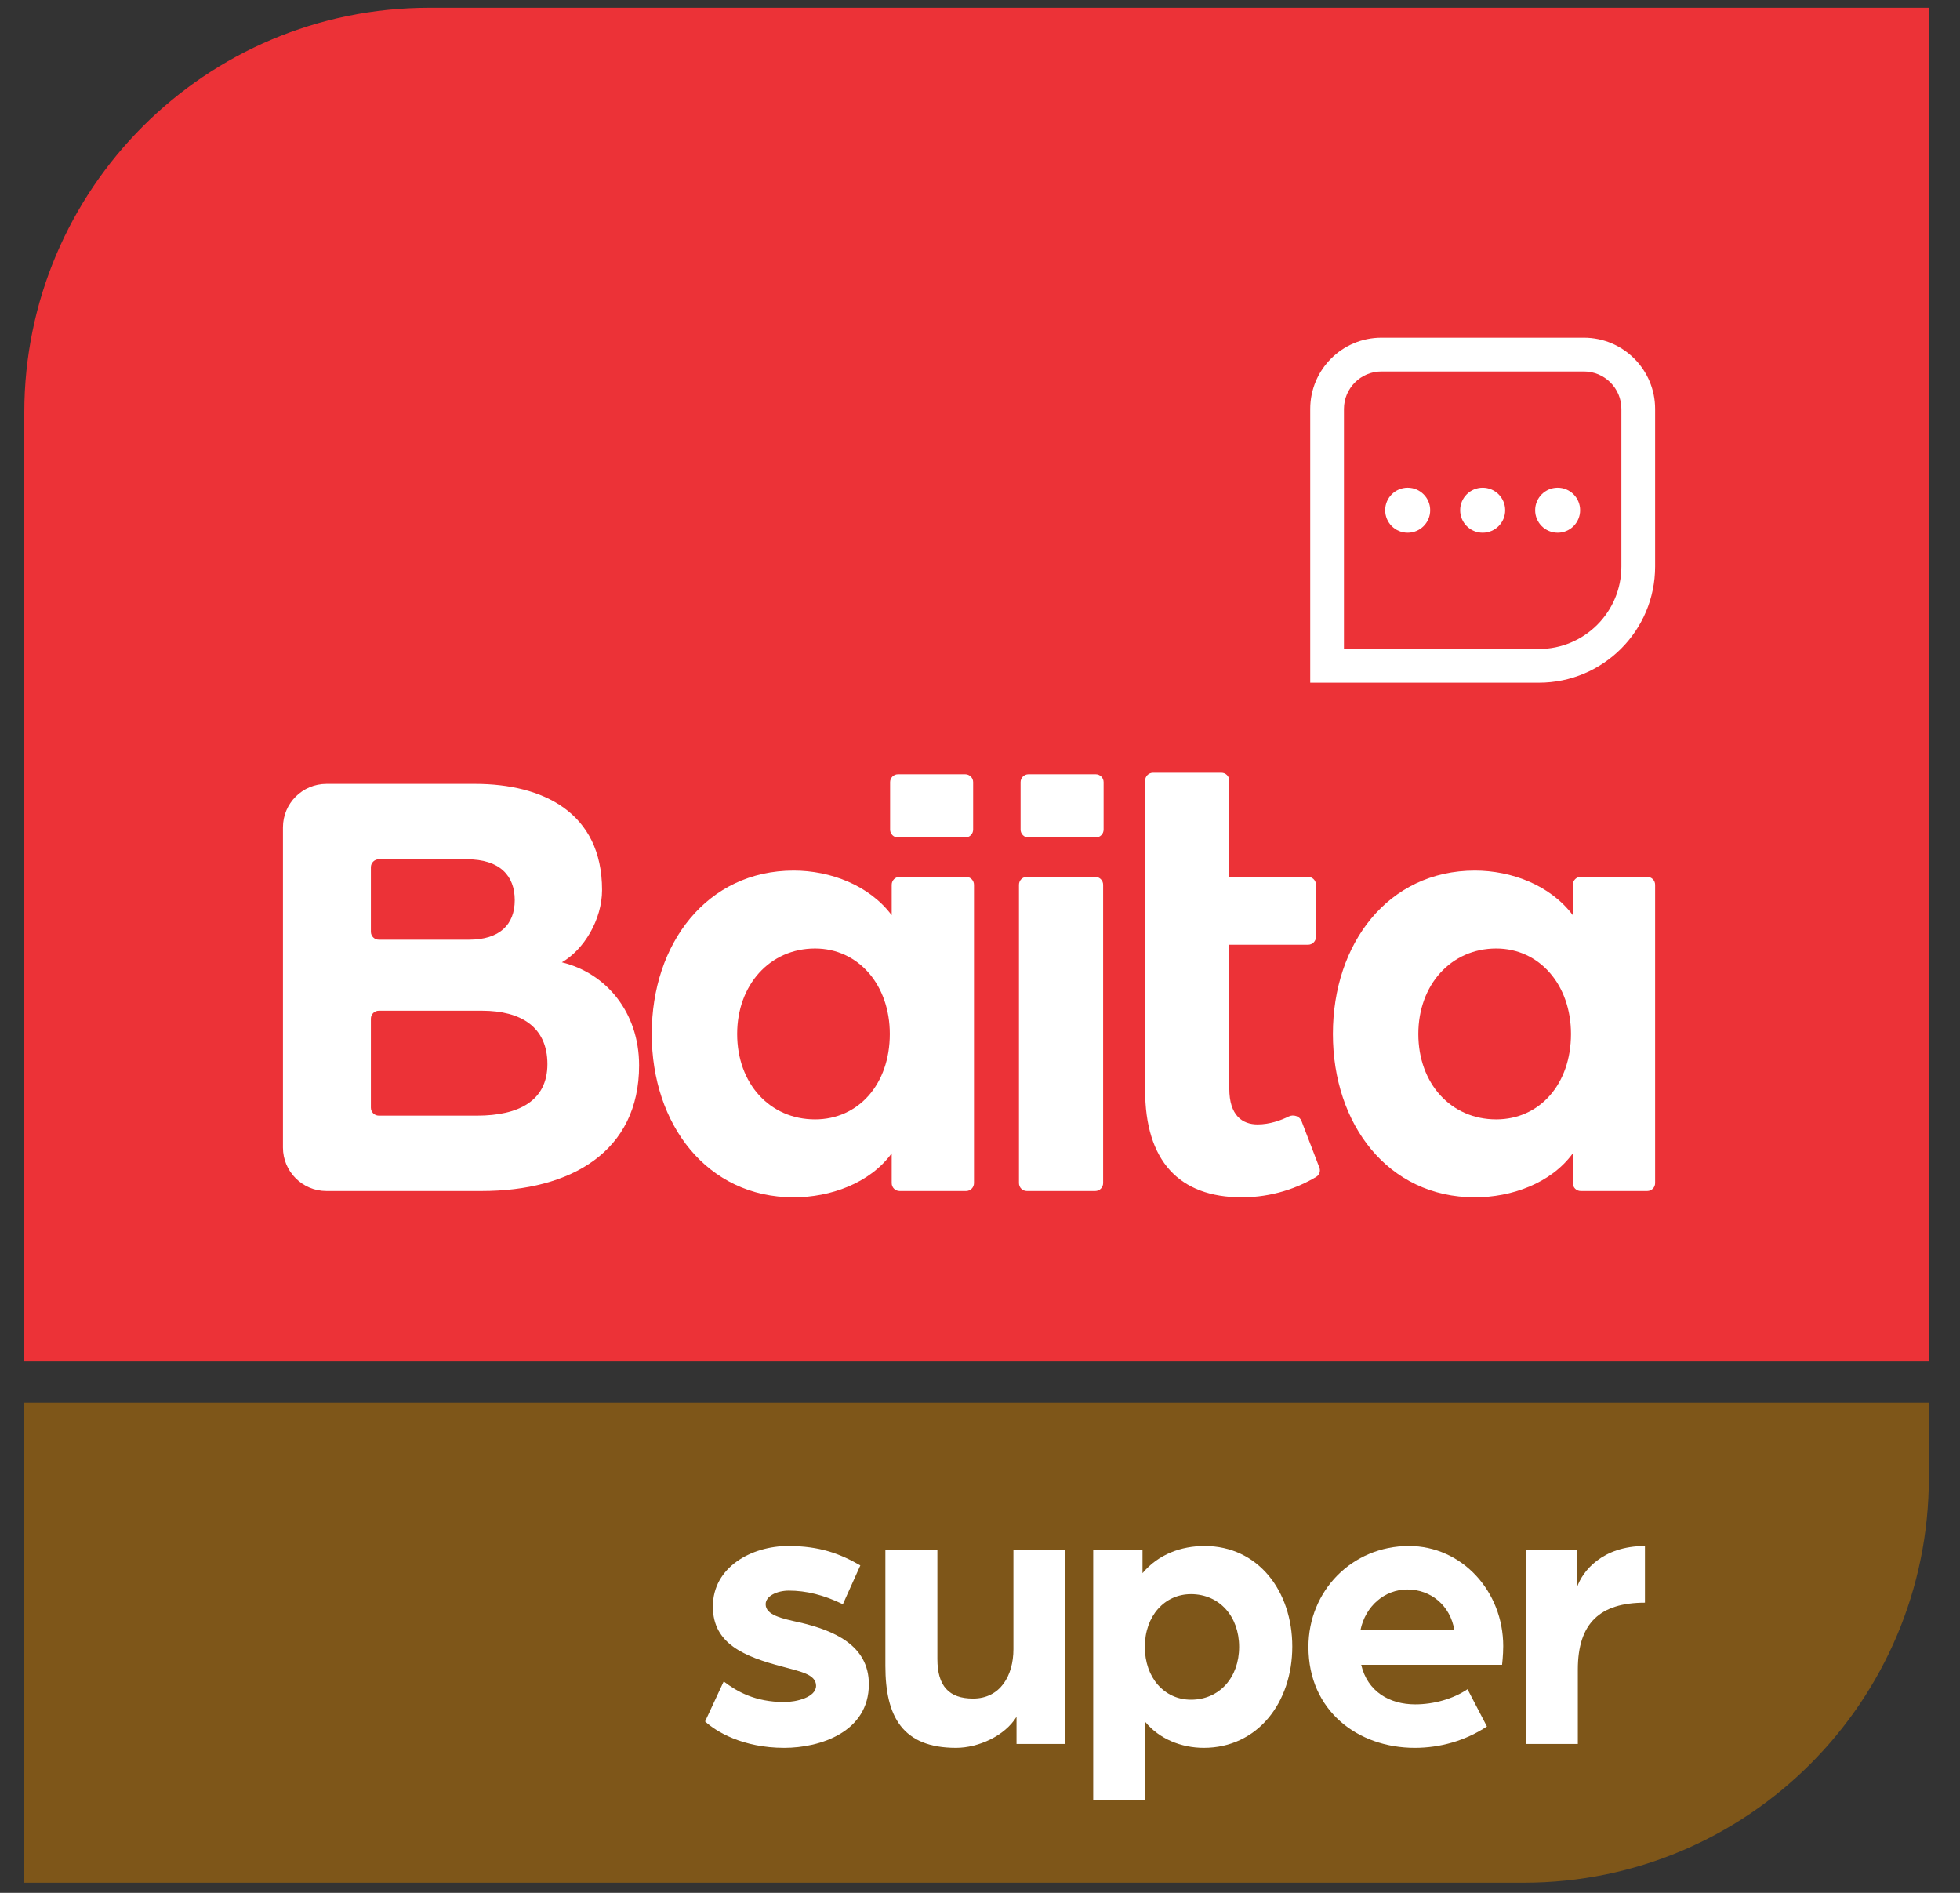 <svg xmlns="http://www.w3.org/2000/svg" width="58" height="56" viewBox="0 0 58 56" fill="none"><rect x="0" y="0" width="58" height="56" fill="#333333" stroke="none"/><path d="M0.719 41.499H57.078V43.718C57.078 50.336 51.714 55.7 45.096 55.7H0.719V41.499Z" fill="#7E5619"></path><path d="M0.719 12.21C0.719 5.593 6.083 0.229 12.701 0.229H57.078V40.279H0.719V12.21Z" fill="#EC3237"></path><path fill-rule="evenodd" clip-rule="evenodd" d="M40.879 10.99H46.87C47.483 10.99 47.98 11.487 47.98 12.099V16.759C47.98 18.107 46.887 19.2 45.539 19.2H39.77V12.099C39.77 11.487 40.267 10.99 40.879 10.99ZM38.772 12.099C38.772 10.935 39.715 9.991 40.879 9.991H46.87C48.035 9.991 48.978 10.935 48.978 12.099V16.759C48.978 18.659 47.438 20.198 45.539 20.198H38.772V12.099ZM41.656 15.761C42.024 15.761 42.322 15.463 42.322 15.095C42.322 14.727 42.024 14.429 41.656 14.429C41.288 14.429 40.99 14.727 40.99 15.095C40.99 15.463 41.288 15.761 41.656 15.761ZM44.541 15.095C44.541 15.463 44.243 15.761 43.875 15.761C43.507 15.761 43.209 15.463 43.209 15.095C43.209 14.727 43.507 14.429 43.875 14.429C44.243 14.429 44.541 14.727 44.541 15.095ZM46.094 15.761C46.461 15.761 46.759 15.463 46.759 15.095C46.759 14.727 46.461 14.429 46.094 14.429C45.726 14.429 45.428 14.727 45.428 15.095C45.428 15.463 45.726 15.761 46.094 15.761Z" fill="white"></path><path d="M23.208 51.71C24.276 51.71 25.711 51.239 25.711 49.827C25.711 48.656 24.643 48.231 23.667 48.001C23.139 47.886 22.657 47.783 22.657 47.461C22.657 47.22 22.99 47.059 23.346 47.059C23.851 47.059 24.379 47.186 24.942 47.461L25.459 46.313C24.861 45.969 24.264 45.739 23.323 45.739C22.243 45.739 21.095 46.359 21.095 47.53C21.095 48.633 22.025 49.012 23.162 49.31C23.656 49.448 24.149 49.528 24.149 49.873C24.149 50.217 23.564 50.355 23.208 50.355C22.347 50.355 21.807 50.045 21.416 49.746L20.865 50.929C21.187 51.228 21.979 51.71 23.208 51.71Z" fill="white"></path><path d="M28.29 51.71C28.956 51.71 29.737 51.354 30.081 50.791V51.595H31.528V45.854H29.989V48.793C29.989 49.574 29.599 50.252 28.795 50.252C28.083 50.252 27.739 49.884 27.739 49.081V45.854H26.2V49.287C26.2 50.78 26.705 51.71 28.29 51.71Z" fill="white"></path><path d="M32.35 53.249H33.889V50.941C34.303 51.446 34.957 51.71 35.623 51.71C37.208 51.71 38.241 50.378 38.241 48.713C38.241 47.071 37.231 45.739 35.646 45.739C34.957 45.739 34.28 45.98 33.809 46.543V45.854H32.35V53.249ZM35.244 50.286C34.452 50.286 33.878 49.632 33.878 48.724C33.878 47.806 34.463 47.163 35.244 47.163C36.082 47.163 36.668 47.817 36.668 48.724C36.668 49.632 36.082 50.286 35.244 50.286Z" fill="white"></path><path d="M41.865 51.71C42.612 51.71 43.358 51.503 44.001 51.078L43.427 49.976C43.002 50.263 42.428 50.424 41.877 50.424C41.119 50.424 40.465 50.045 40.281 49.253H44.449C44.449 49.253 44.483 48.977 44.483 48.702C44.483 47.071 43.255 45.739 41.693 45.739C40.005 45.739 38.719 47.071 38.719 48.724C38.719 50.619 40.189 51.71 41.865 51.71ZM40.258 48.231C40.407 47.507 40.981 47.025 41.647 47.025C42.348 47.025 42.922 47.507 43.037 48.231H40.258Z" fill="white"></path><path d="M45.152 51.595H46.691V49.391C46.691 48.024 47.345 47.415 48.677 47.415V45.739C47.414 45.739 46.828 46.485 46.668 46.956V45.854H45.152V51.595Z" fill="white"></path><path d="M8.373 33.95C8.373 34.66 8.949 35.236 9.66 35.236H14.247C16.905 35.236 18.912 34.065 18.912 31.519C18.912 29.939 17.927 28.786 16.626 28.47C17.277 28.099 17.816 27.206 17.816 26.333C17.816 24.028 16.05 23.191 14.061 23.191H9.66C8.949 23.191 8.373 23.767 8.373 24.478V33.95ZM11.209 33.006C11.08 33.006 10.975 32.901 10.975 32.772V30.136C10.975 30.006 11.08 29.902 11.209 29.902H14.265C15.418 29.902 16.199 30.385 16.199 31.482C16.199 32.56 15.362 33.006 14.117 33.006H11.209ZM11.209 27.801C11.08 27.801 10.975 27.697 10.975 27.567V25.656C10.975 25.527 11.08 25.422 11.209 25.422H13.819C14.786 25.422 15.232 25.905 15.232 26.63C15.232 27.355 14.786 27.801 13.875 27.801H11.209Z" fill="white"></path><path d="M23.487 35.422C24.565 35.422 25.736 35.013 26.387 34.121V35.002C26.387 35.132 26.492 35.236 26.621 35.236H28.588C28.717 35.236 28.822 35.132 28.822 35.002V26.176C28.822 26.047 28.717 25.942 28.588 25.942H26.621C26.492 25.942 26.387 26.047 26.387 26.176V27.076C25.718 26.184 24.565 25.756 23.487 25.756C20.922 25.756 19.286 27.913 19.286 30.589C19.286 33.266 20.922 35.422 23.487 35.422ZM24.119 33.117C22.781 33.117 21.814 32.058 21.814 30.589C21.814 29.14 22.781 28.061 24.119 28.061C25.402 28.061 26.331 29.14 26.331 30.589C26.331 32.077 25.402 33.117 24.119 33.117Z" fill="white"></path><path d="M30.153 35.002C30.153 35.132 30.258 35.236 30.387 35.236H32.41C32.539 35.236 32.644 35.132 32.644 35.002V26.176C32.644 26.047 32.539 25.942 32.41 25.942H30.387C30.258 25.942 30.153 26.047 30.153 26.176V35.002Z" fill="white"></path><path d="M36.749 35.422C37.645 35.422 38.402 35.146 38.951 34.816C39.045 34.76 39.082 34.643 39.042 34.541L38.514 33.165C38.459 33.02 38.275 32.963 38.136 33.031C37.913 33.141 37.577 33.266 37.214 33.266C36.767 33.266 36.377 33.006 36.377 32.207V27.95H38.708C38.837 27.95 38.942 27.845 38.942 27.716V26.176C38.942 26.047 38.837 25.942 38.708 25.942H36.377V23.095C36.377 22.966 36.272 22.861 36.143 22.861H34.12C33.991 22.861 33.886 22.966 33.886 23.095V25.942V27.95V32.244C33.886 34.344 34.89 35.422 36.749 35.422Z" fill="white"></path><path d="M43.644 35.422C44.722 35.422 45.893 35.013 46.543 34.121V35.002C46.543 35.132 46.648 35.236 46.777 35.236H48.744C48.874 35.236 48.978 35.132 48.978 35.002V26.176C48.978 26.047 48.874 25.942 48.744 25.942H46.777C46.648 25.942 46.543 26.047 46.543 26.176V27.076C45.874 26.184 44.722 25.756 43.644 25.756C41.078 25.756 39.443 27.913 39.443 30.589C39.443 33.266 41.078 35.422 43.644 35.422ZM44.276 33.117C42.937 33.117 41.971 32.058 41.971 30.589C41.971 29.14 42.937 28.061 44.276 28.061C45.558 28.061 46.488 29.14 46.488 30.589C46.488 32.077 45.558 33.117 44.276 33.117Z" fill="white"></path><path d="M26.34 23.14C26.34 23.011 26.445 22.906 26.574 22.906H28.562C28.692 22.906 28.797 23.011 28.797 23.14V24.544C28.797 24.673 28.692 24.778 28.562 24.778H26.574C26.445 24.778 26.34 24.673 26.34 24.544V23.14Z" fill="white"></path><path d="M30.201 23.14C30.201 23.011 30.306 22.906 30.435 22.906H32.424C32.553 22.906 32.658 23.011 32.658 23.14V24.544C32.658 24.673 32.553 24.778 32.424 24.778H30.435C30.306 24.778 30.201 24.673 30.201 24.544V23.14Z" fill="white"></path></svg>